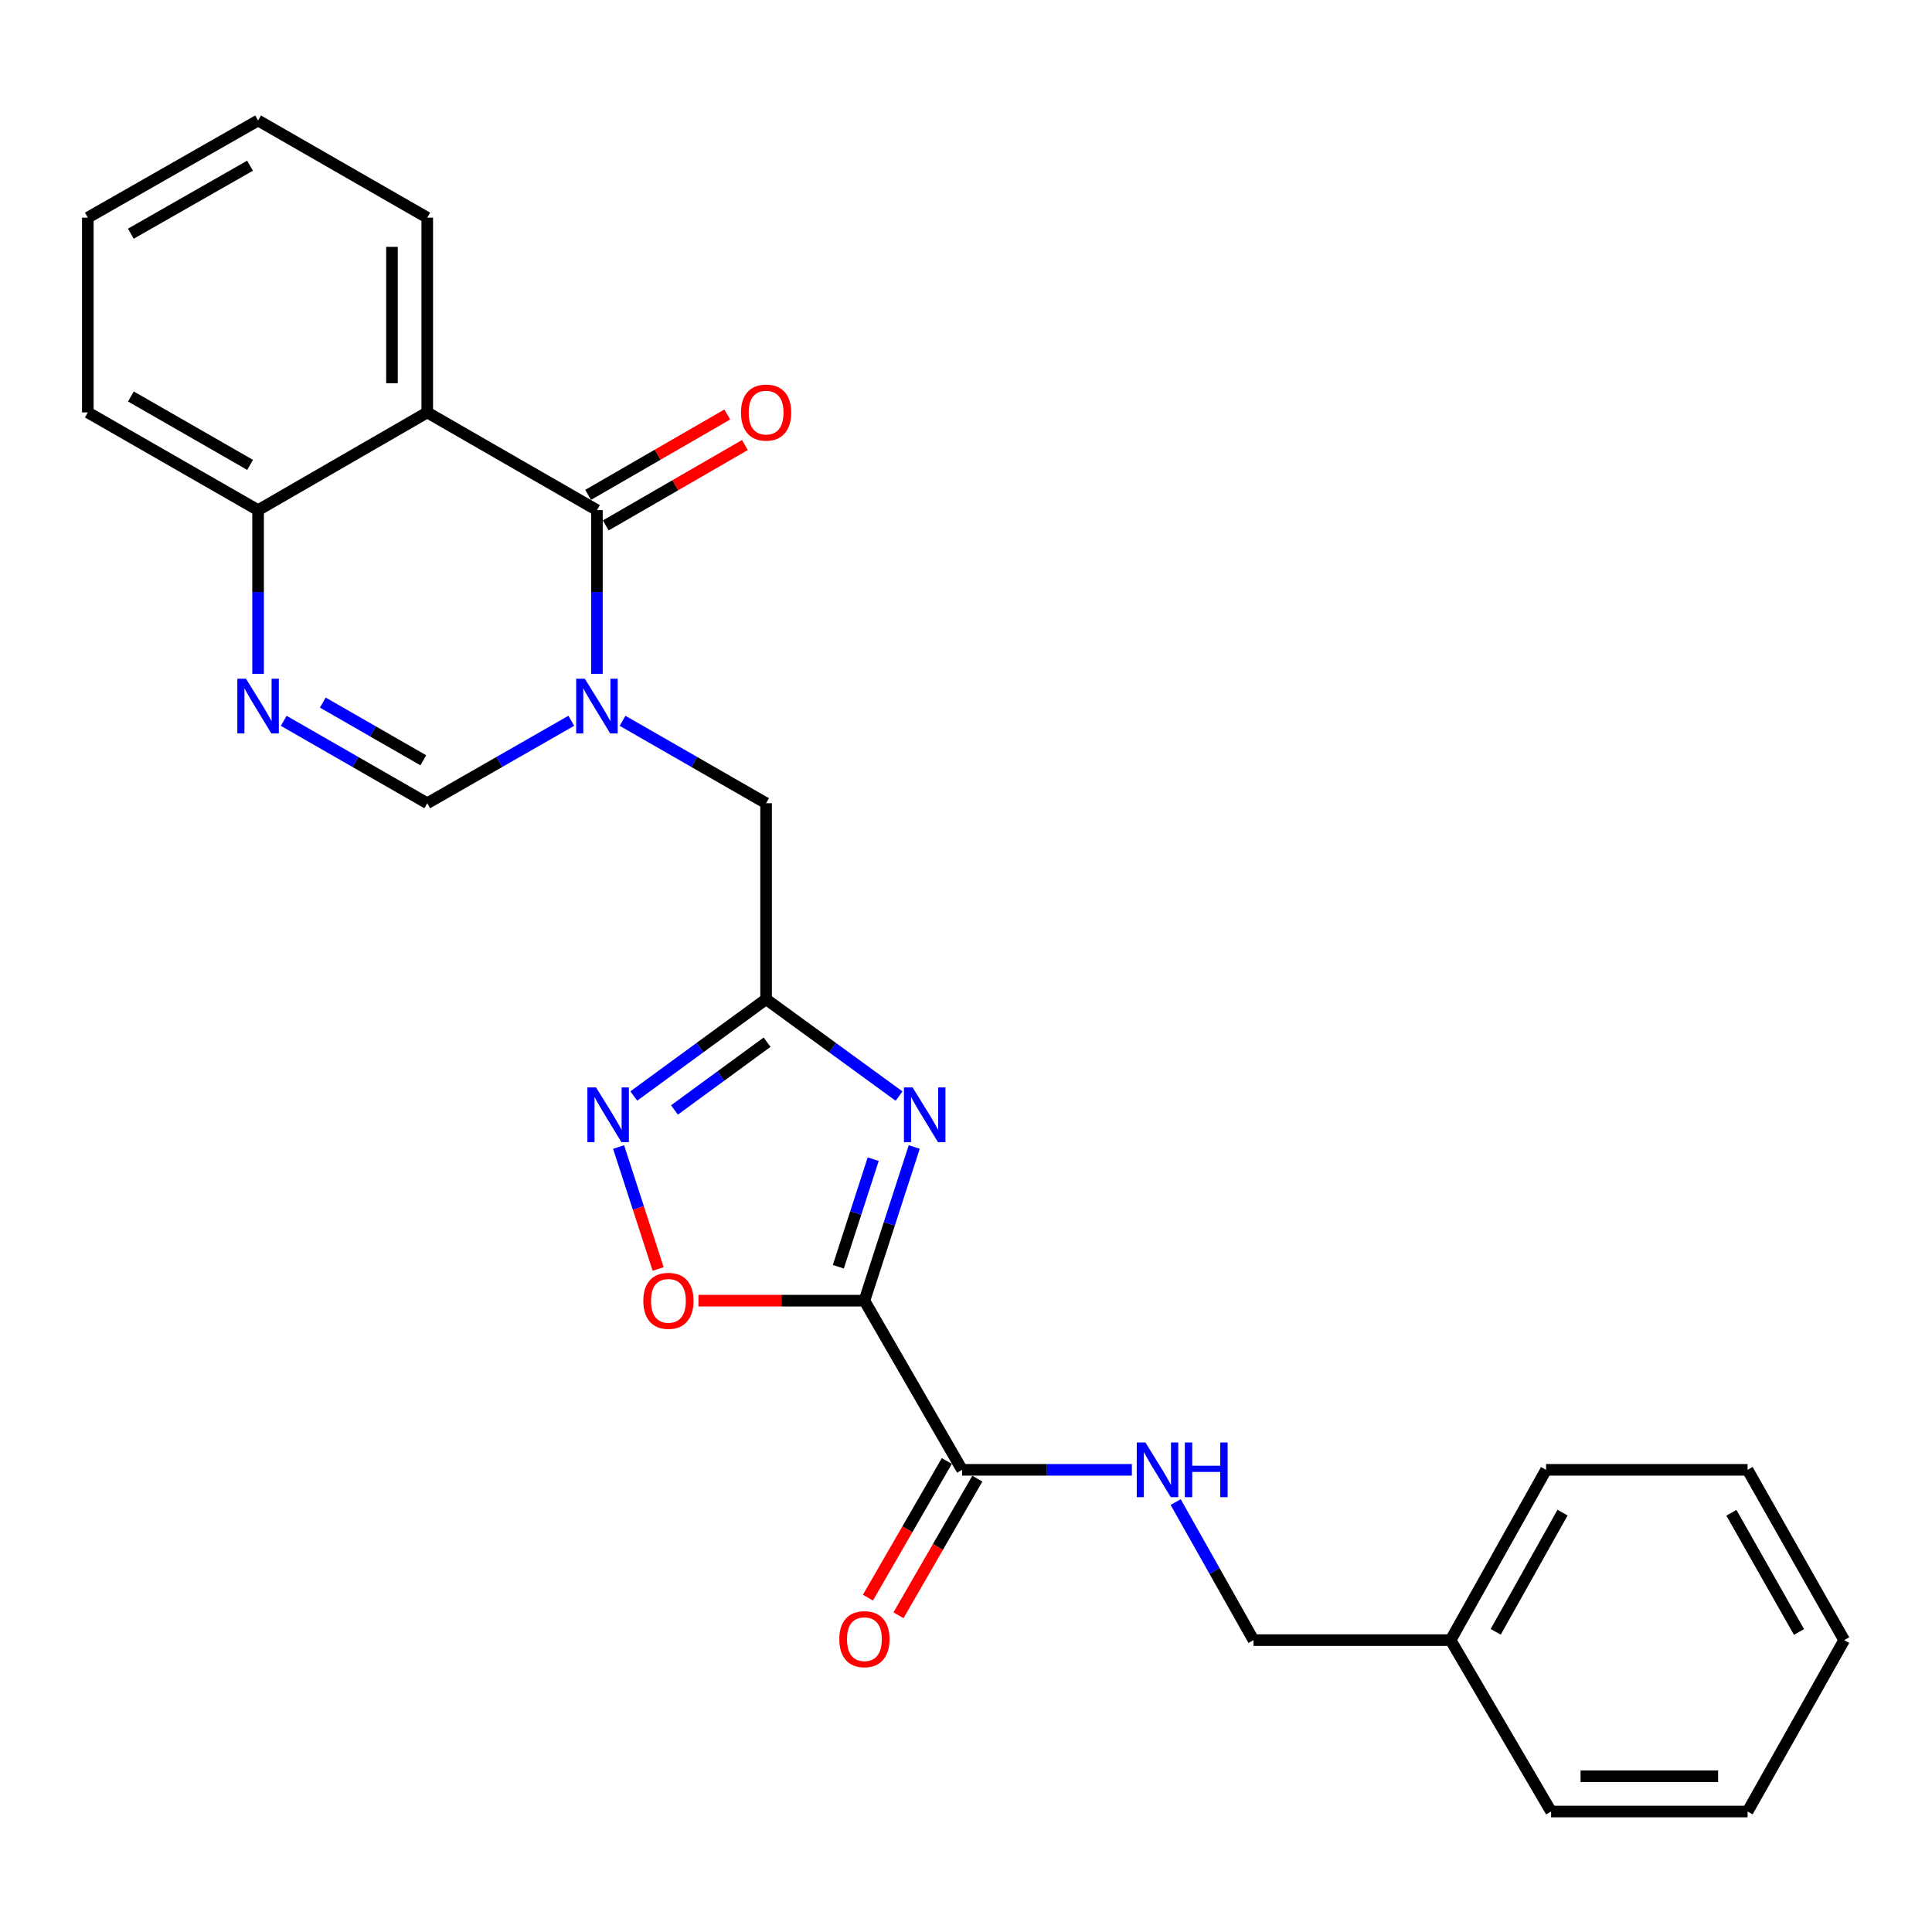 <?xml version='1.0' encoding='iso-8859-1'?>
<svg version='1.1' baseProfile='full'
              xmlns='http://www.w3.org/2000/svg'
                      xmlns:rdkit='http://www.rdkit.org/xml'
                      xmlns:xlink='http://www.w3.org/1999/xlink'
                  xml:space='preserve'
width='1000px' height='1000px' viewBox='0 0 1000 1000'>
<!-- END OF HEADER -->
<rect style='opacity:1.0;fill:#FFFFFF;stroke:none' width='1000' height='1000' x='0' y='0'> </rect>
<path class='bond-1' d='M 447.418,673.225 L 460.312,633.46' style='fill:none;fill-rule:evenodd;stroke:#000000;stroke-width:6px;stroke-linecap:butt;stroke-linejoin:miter;stroke-opacity:1' />
<path class='bond-1' d='M 460.312,633.46 L 473.207,593.696' style='fill:none;fill-rule:evenodd;stroke:#0000FF;stroke-width:6px;stroke-linecap:butt;stroke-linejoin:miter;stroke-opacity:1' />
<path class='bond-1' d='M 433.919,655.664 L 442.945,627.829' style='fill:none;fill-rule:evenodd;stroke:#000000;stroke-width:6px;stroke-linecap:butt;stroke-linejoin:miter;stroke-opacity:1' />
<path class='bond-1' d='M 442.945,627.829 L 451.971,599.993' style='fill:none;fill-rule:evenodd;stroke:#0000FF;stroke-width:6px;stroke-linecap:butt;stroke-linejoin:miter;stroke-opacity:1' />
<path class='bond-8' d='M 447.418,673.225 L 404.465,673.225' style='fill:none;fill-rule:evenodd;stroke:#000000;stroke-width:6px;stroke-linecap:butt;stroke-linejoin:miter;stroke-opacity:1' />
<path class='bond-8' d='M 404.465,673.225 L 361.512,673.225' style='fill:none;fill-rule:evenodd;stroke:#FF0000;stroke-width:6px;stroke-linecap:butt;stroke-linejoin:miter;stroke-opacity:1' />
<path class='bond-9' d='M 447.418,673.225 L 497.971,760.781' style='fill:none;fill-rule:evenodd;stroke:#000000;stroke-width:6px;stroke-linecap:butt;stroke-linejoin:miter;stroke-opacity:1' />
<path class='bond-0' d='M 322.238,373.088 L 359.384,394.42' style='fill:none;fill-rule:evenodd;stroke:#0000FF;stroke-width:6px;stroke-linecap:butt;stroke-linejoin:miter;stroke-opacity:1' />
<path class='bond-0' d='M 359.384,394.42 L 396.53,415.751' style='fill:none;fill-rule:evenodd;stroke:#000000;stroke-width:6px;stroke-linecap:butt;stroke-linejoin:miter;stroke-opacity:1' />
<path class='bond-2' d='M 308.974,348.776 L 308.974,306.413' style='fill:none;fill-rule:evenodd;stroke:#0000FF;stroke-width:6px;stroke-linecap:butt;stroke-linejoin:miter;stroke-opacity:1' />
<path class='bond-2' d='M 308.974,306.413 L 308.974,264.05' style='fill:none;fill-rule:evenodd;stroke:#000000;stroke-width:6px;stroke-linecap:butt;stroke-linejoin:miter;stroke-opacity:1' />
<path class='bond-7' d='M 295.704,373.068 L 258.424,394.409' style='fill:none;fill-rule:evenodd;stroke:#0000FF;stroke-width:6px;stroke-linecap:butt;stroke-linejoin:miter;stroke-opacity:1' />
<path class='bond-7' d='M 258.424,394.409 L 221.144,415.751' style='fill:none;fill-rule:evenodd;stroke:#000000;stroke-width:6px;stroke-linecap:butt;stroke-linejoin:miter;stroke-opacity:1' />
<path class='bond-3' d='M 465.339,567.331 L 430.934,542.262' style='fill:none;fill-rule:evenodd;stroke:#0000FF;stroke-width:6px;stroke-linecap:butt;stroke-linejoin:miter;stroke-opacity:1' />
<path class='bond-3' d='M 430.934,542.262 L 396.53,517.193' style='fill:none;fill-rule:evenodd;stroke:#000000;stroke-width:6px;stroke-linecap:butt;stroke-linejoin:miter;stroke-opacity:1' />
<path class='bond-4' d='M 308.974,264.05 L 221.144,213.476' style='fill:none;fill-rule:evenodd;stroke:#000000;stroke-width:6px;stroke-linecap:butt;stroke-linejoin:miter;stroke-opacity:1' />
<path class='bond-13' d='M 313.54,271.955 L 349.554,251.152' style='fill:none;fill-rule:evenodd;stroke:#000000;stroke-width:6px;stroke-linecap:butt;stroke-linejoin:miter;stroke-opacity:1' />
<path class='bond-13' d='M 349.554,251.152 L 385.568,230.35' style='fill:none;fill-rule:evenodd;stroke:#FF0000;stroke-width:6px;stroke-linecap:butt;stroke-linejoin:miter;stroke-opacity:1' />
<path class='bond-13' d='M 304.408,256.145 L 340.422,235.343' style='fill:none;fill-rule:evenodd;stroke:#000000;stroke-width:6px;stroke-linecap:butt;stroke-linejoin:miter;stroke-opacity:1' />
<path class='bond-13' d='M 340.422,235.343 L 376.436,214.54' style='fill:none;fill-rule:evenodd;stroke:#FF0000;stroke-width:6px;stroke-linecap:butt;stroke-linejoin:miter;stroke-opacity:1' />
<path class='bond-10' d='M 396.53,517.193 L 396.53,415.751' style='fill:none;fill-rule:evenodd;stroke:#000000;stroke-width:6px;stroke-linecap:butt;stroke-linejoin:miter;stroke-opacity:1' />
<path class='bond-26' d='M 396.53,517.193 L 362.289,542.244' style='fill:none;fill-rule:evenodd;stroke:#000000;stroke-width:6px;stroke-linecap:butt;stroke-linejoin:miter;stroke-opacity:1' />
<path class='bond-26' d='M 362.289,542.244 L 328.048,567.296' style='fill:none;fill-rule:evenodd;stroke:#0000FF;stroke-width:6px;stroke-linecap:butt;stroke-linejoin:miter;stroke-opacity:1' />
<path class='bond-26' d='M 397.038,539.443 L 373.07,556.979' style='fill:none;fill-rule:evenodd;stroke:#000000;stroke-width:6px;stroke-linecap:butt;stroke-linejoin:miter;stroke-opacity:1' />
<path class='bond-26' d='M 373.07,556.979 L 349.101,574.516' style='fill:none;fill-rule:evenodd;stroke:#0000FF;stroke-width:6px;stroke-linecap:butt;stroke-linejoin:miter;stroke-opacity:1' />
<path class='bond-16' d='M 221.144,213.476 L 221.144,112.653' style='fill:none;fill-rule:evenodd;stroke:#000000;stroke-width:6px;stroke-linecap:butt;stroke-linejoin:miter;stroke-opacity:1' />
<path class='bond-16' d='M 202.887,198.353 L 202.887,127.776' style='fill:none;fill-rule:evenodd;stroke:#000000;stroke-width:6px;stroke-linecap:butt;stroke-linejoin:miter;stroke-opacity:1' />
<path class='bond-28' d='M 221.144,213.476 L 133.588,264.05' style='fill:none;fill-rule:evenodd;stroke:#000000;stroke-width:6px;stroke-linecap:butt;stroke-linejoin:miter;stroke-opacity:1' />
<path class='bond-5' d='M 320.187,593.696 L 330.421,625.255' style='fill:none;fill-rule:evenodd;stroke:#0000FF;stroke-width:6px;stroke-linecap:butt;stroke-linejoin:miter;stroke-opacity:1' />
<path class='bond-5' d='M 330.421,625.255 L 340.655,656.815' style='fill:none;fill-rule:evenodd;stroke:#FF0000;stroke-width:6px;stroke-linecap:butt;stroke-linejoin:miter;stroke-opacity:1' />
<path class='bond-6' d='M 146.853,373.088 L 183.998,394.42' style='fill:none;fill-rule:evenodd;stroke:#0000FF;stroke-width:6px;stroke-linecap:butt;stroke-linejoin:miter;stroke-opacity:1' />
<path class='bond-6' d='M 183.998,394.42 L 221.144,415.751' style='fill:none;fill-rule:evenodd;stroke:#000000;stroke-width:6px;stroke-linecap:butt;stroke-linejoin:miter;stroke-opacity:1' />
<path class='bond-6' d='M 167.088,363.655 L 193.091,378.587' style='fill:none;fill-rule:evenodd;stroke:#0000FF;stroke-width:6px;stroke-linecap:butt;stroke-linejoin:miter;stroke-opacity:1' />
<path class='bond-6' d='M 193.091,378.587 L 219.093,393.519' style='fill:none;fill-rule:evenodd;stroke:#000000;stroke-width:6px;stroke-linecap:butt;stroke-linejoin:miter;stroke-opacity:1' />
<path class='bond-11' d='M 133.588,348.776 L 133.588,306.413' style='fill:none;fill-rule:evenodd;stroke:#0000FF;stroke-width:6px;stroke-linecap:butt;stroke-linejoin:miter;stroke-opacity:1' />
<path class='bond-11' d='M 133.588,306.413 L 133.588,264.05' style='fill:none;fill-rule:evenodd;stroke:#000000;stroke-width:6px;stroke-linecap:butt;stroke-linejoin:miter;stroke-opacity:1' />
<path class='bond-12' d='M 497.971,760.781 L 541.911,760.781' style='fill:none;fill-rule:evenodd;stroke:#000000;stroke-width:6px;stroke-linecap:butt;stroke-linejoin:miter;stroke-opacity:1' />
<path class='bond-12' d='M 541.911,760.781 L 585.85,760.781' style='fill:none;fill-rule:evenodd;stroke:#0000FF;stroke-width:6px;stroke-linecap:butt;stroke-linejoin:miter;stroke-opacity:1' />
<path class='bond-14' d='M 490.065,756.216 L 469.652,791.575' style='fill:none;fill-rule:evenodd;stroke:#000000;stroke-width:6px;stroke-linecap:butt;stroke-linejoin:miter;stroke-opacity:1' />
<path class='bond-14' d='M 469.652,791.575 L 449.238,826.935' style='fill:none;fill-rule:evenodd;stroke:#FF0000;stroke-width:6px;stroke-linecap:butt;stroke-linejoin:miter;stroke-opacity:1' />
<path class='bond-14' d='M 505.877,765.345 L 485.464,800.704' style='fill:none;fill-rule:evenodd;stroke:#000000;stroke-width:6px;stroke-linecap:butt;stroke-linejoin:miter;stroke-opacity:1' />
<path class='bond-14' d='M 485.464,800.704 L 465.05,836.063' style='fill:none;fill-rule:evenodd;stroke:#FF0000;stroke-width:6px;stroke-linecap:butt;stroke-linejoin:miter;stroke-opacity:1' />
<path class='bond-18' d='M 133.588,264.05 L 45.455,213.476' style='fill:none;fill-rule:evenodd;stroke:#000000;stroke-width:6px;stroke-linecap:butt;stroke-linejoin:miter;stroke-opacity:1' />
<path class='bond-18' d='M 129.455,240.628 L 67.762,205.226' style='fill:none;fill-rule:evenodd;stroke:#000000;stroke-width:6px;stroke-linecap:butt;stroke-linejoin:miter;stroke-opacity:1' />
<path class='bond-15' d='M 608.528,777.47 L 628.669,813.198' style='fill:none;fill-rule:evenodd;stroke:#0000FF;stroke-width:6px;stroke-linecap:butt;stroke-linejoin:miter;stroke-opacity:1' />
<path class='bond-15' d='M 628.669,813.198 L 648.81,848.925' style='fill:none;fill-rule:evenodd;stroke:#000000;stroke-width:6px;stroke-linecap:butt;stroke-linejoin:miter;stroke-opacity:1' />
<path class='bond-17' d='M 648.81,848.925 L 750.83,848.925' style='fill:none;fill-rule:evenodd;stroke:#000000;stroke-width:6px;stroke-linecap:butt;stroke-linejoin:miter;stroke-opacity:1' />
<path class='bond-21' d='M 221.144,112.653 L 133.588,62.363' style='fill:none;fill-rule:evenodd;stroke:#000000;stroke-width:6px;stroke-linecap:butt;stroke-linejoin:miter;stroke-opacity:1' />
<path class='bond-19' d='M 750.83,848.925 L 800.248,760.781' style='fill:none;fill-rule:evenodd;stroke:#000000;stroke-width:6px;stroke-linecap:butt;stroke-linejoin:miter;stroke-opacity:1' />
<path class='bond-19' d='M 774.168,844.632 L 808.761,782.931' style='fill:none;fill-rule:evenodd;stroke:#000000;stroke-width:6px;stroke-linecap:butt;stroke-linejoin:miter;stroke-opacity:1' />
<path class='bond-20' d='M 750.83,848.925 L 802.844,937.637' style='fill:none;fill-rule:evenodd;stroke:#000000;stroke-width:6px;stroke-linecap:butt;stroke-linejoin:miter;stroke-opacity:1' />
<path class='bond-22' d='M 45.455,213.476 L 45.455,112.653' style='fill:none;fill-rule:evenodd;stroke:#000000;stroke-width:6px;stroke-linecap:butt;stroke-linejoin:miter;stroke-opacity:1' />
<path class='bond-23' d='M 800.248,760.781 L 904.55,760.781' style='fill:none;fill-rule:evenodd;stroke:#000000;stroke-width:6px;stroke-linecap:butt;stroke-linejoin:miter;stroke-opacity:1' />
<path class='bond-24' d='M 802.844,937.637 L 904.55,937.637' style='fill:none;fill-rule:evenodd;stroke:#000000;stroke-width:6px;stroke-linecap:butt;stroke-linejoin:miter;stroke-opacity:1' />
<path class='bond-24' d='M 818.1,919.379 L 889.294,919.379' style='fill:none;fill-rule:evenodd;stroke:#000000;stroke-width:6px;stroke-linecap:butt;stroke-linejoin:miter;stroke-opacity:1' />
<path class='bond-29' d='M 133.588,62.363 L 45.455,112.653' style='fill:none;fill-rule:evenodd;stroke:#000000;stroke-width:6px;stroke-linecap:butt;stroke-linejoin:miter;stroke-opacity:1' />
<path class='bond-29' d='M 129.417,85.764 L 67.723,120.967' style='fill:none;fill-rule:evenodd;stroke:#000000;stroke-width:6px;stroke-linecap:butt;stroke-linejoin:miter;stroke-opacity:1' />
<path class='bond-27' d='M 904.55,760.781 L 954.545,848.925' style='fill:none;fill-rule:evenodd;stroke:#000000;stroke-width:6px;stroke-linecap:butt;stroke-linejoin:miter;stroke-opacity:1' />
<path class='bond-27' d='M 896.168,783.01 L 931.165,844.711' style='fill:none;fill-rule:evenodd;stroke:#000000;stroke-width:6px;stroke-linecap:butt;stroke-linejoin:miter;stroke-opacity:1' />
<path class='bond-25' d='M 904.55,937.637 L 954.545,848.925' style='fill:none;fill-rule:evenodd;stroke:#000000;stroke-width:6px;stroke-linecap:butt;stroke-linejoin:miter;stroke-opacity:1' />
<path  class='atom-1' d='M 302.714 351.311
L 311.994 366.311
Q 312.914 367.791, 314.394 370.471
Q 315.874 373.151, 315.954 373.311
L 315.954 351.311
L 319.714 351.311
L 319.714 379.631
L 315.834 379.631
L 305.874 363.231
Q 304.714 361.311, 303.474 359.111
Q 302.274 356.911, 301.914 356.231
L 301.914 379.631
L 298.234 379.631
L 298.234 351.311
L 302.714 351.311
' fill='#0000FF'/>
<path  class='atom-2' d='M 472.358 562.847
L 481.638 577.847
Q 482.558 579.327, 484.038 582.007
Q 485.518 584.687, 485.598 584.847
L 485.598 562.847
L 489.358 562.847
L 489.358 591.167
L 485.478 591.167
L 475.518 574.767
Q 474.358 572.847, 473.118 570.647
Q 471.918 568.447, 471.558 567.767
L 471.558 591.167
L 467.878 591.167
L 467.878 562.847
L 472.358 562.847
' fill='#0000FF'/>
<path  class='atom-6' d='M 308.516 562.847
L 317.796 577.847
Q 318.716 579.327, 320.196 582.007
Q 321.676 584.687, 321.756 584.847
L 321.756 562.847
L 325.516 562.847
L 325.516 591.167
L 321.636 591.167
L 311.676 574.767
Q 310.516 572.847, 309.276 570.647
Q 308.076 568.447, 307.716 567.767
L 307.716 591.167
L 304.036 591.167
L 304.036 562.847
L 308.516 562.847
' fill='#0000FF'/>
<path  class='atom-7' d='M 127.328 351.311
L 136.608 366.311
Q 137.528 367.791, 139.008 370.471
Q 140.488 373.151, 140.568 373.311
L 140.568 351.311
L 144.328 351.311
L 144.328 379.631
L 140.448 379.631
L 130.488 363.231
Q 129.328 361.311, 128.088 359.111
Q 126.888 356.911, 126.528 356.231
L 126.528 379.631
L 122.848 379.631
L 122.848 351.311
L 127.328 351.311
' fill='#0000FF'/>
<path  class='atom-9' d='M 332.976 673.305
Q 332.976 666.505, 336.336 662.705
Q 339.696 658.905, 345.976 658.905
Q 352.256 658.905, 355.616 662.705
Q 358.976 666.505, 358.976 673.305
Q 358.976 680.185, 355.576 684.105
Q 352.176 687.985, 345.976 687.985
Q 339.736 687.985, 336.336 684.105
Q 332.976 680.225, 332.976 673.305
M 345.976 684.785
Q 350.296 684.785, 352.616 681.905
Q 354.976 678.985, 354.976 673.305
Q 354.976 667.745, 352.616 664.945
Q 350.296 662.105, 345.976 662.105
Q 341.656 662.105, 339.296 664.905
Q 336.976 667.705, 336.976 673.305
Q 336.976 679.025, 339.296 681.905
Q 341.656 684.785, 345.976 684.785
' fill='#FF0000'/>
<path  class='atom-13' d='M 592.859 746.621
L 602.139 761.621
Q 603.059 763.101, 604.539 765.781
Q 606.019 768.461, 606.099 768.621
L 606.099 746.621
L 609.859 746.621
L 609.859 774.941
L 605.979 774.941
L 596.019 758.541
Q 594.859 756.621, 593.619 754.421
Q 592.419 752.221, 592.059 751.541
L 592.059 774.941
L 588.379 774.941
L 588.379 746.621
L 592.859 746.621
' fill='#0000FF'/>
<path  class='atom-13' d='M 613.259 746.621
L 617.099 746.621
L 617.099 758.661
L 631.579 758.661
L 631.579 746.621
L 635.419 746.621
L 635.419 774.941
L 631.579 774.941
L 631.579 761.861
L 617.099 761.861
L 617.099 774.941
L 613.259 774.941
L 613.259 746.621
' fill='#0000FF'/>
<path  class='atom-14' d='M 383.53 213.556
Q 383.53 206.756, 386.89 202.956
Q 390.25 199.156, 396.53 199.156
Q 402.81 199.156, 406.17 202.956
Q 409.53 206.756, 409.53 213.556
Q 409.53 220.436, 406.13 224.356
Q 402.73 228.236, 396.53 228.236
Q 390.29 228.236, 386.89 224.356
Q 383.53 220.476, 383.53 213.556
M 396.53 225.036
Q 400.85 225.036, 403.17 222.156
Q 405.53 219.236, 405.53 213.556
Q 405.53 207.996, 403.17 205.196
Q 400.85 202.356, 396.53 202.356
Q 392.21 202.356, 389.85 205.156
Q 387.53 207.956, 387.53 213.556
Q 387.53 219.276, 389.85 222.156
Q 392.21 225.036, 396.53 225.036
' fill='#FF0000'/>
<path  class='atom-15' d='M 434.418 848.427
Q 434.418 841.627, 437.778 837.827
Q 441.138 834.027, 447.418 834.027
Q 453.698 834.027, 457.058 837.827
Q 460.418 841.627, 460.418 848.427
Q 460.418 855.307, 457.018 859.227
Q 453.618 863.107, 447.418 863.107
Q 441.178 863.107, 437.778 859.227
Q 434.418 855.347, 434.418 848.427
M 447.418 859.907
Q 451.738 859.907, 454.058 857.027
Q 456.418 854.107, 456.418 848.427
Q 456.418 842.867, 454.058 840.067
Q 451.738 837.227, 447.418 837.227
Q 443.098 837.227, 440.738 840.027
Q 438.418 842.827, 438.418 848.427
Q 438.418 854.147, 440.738 857.027
Q 443.098 859.907, 447.418 859.907
' fill='#FF0000'/>
</svg>

